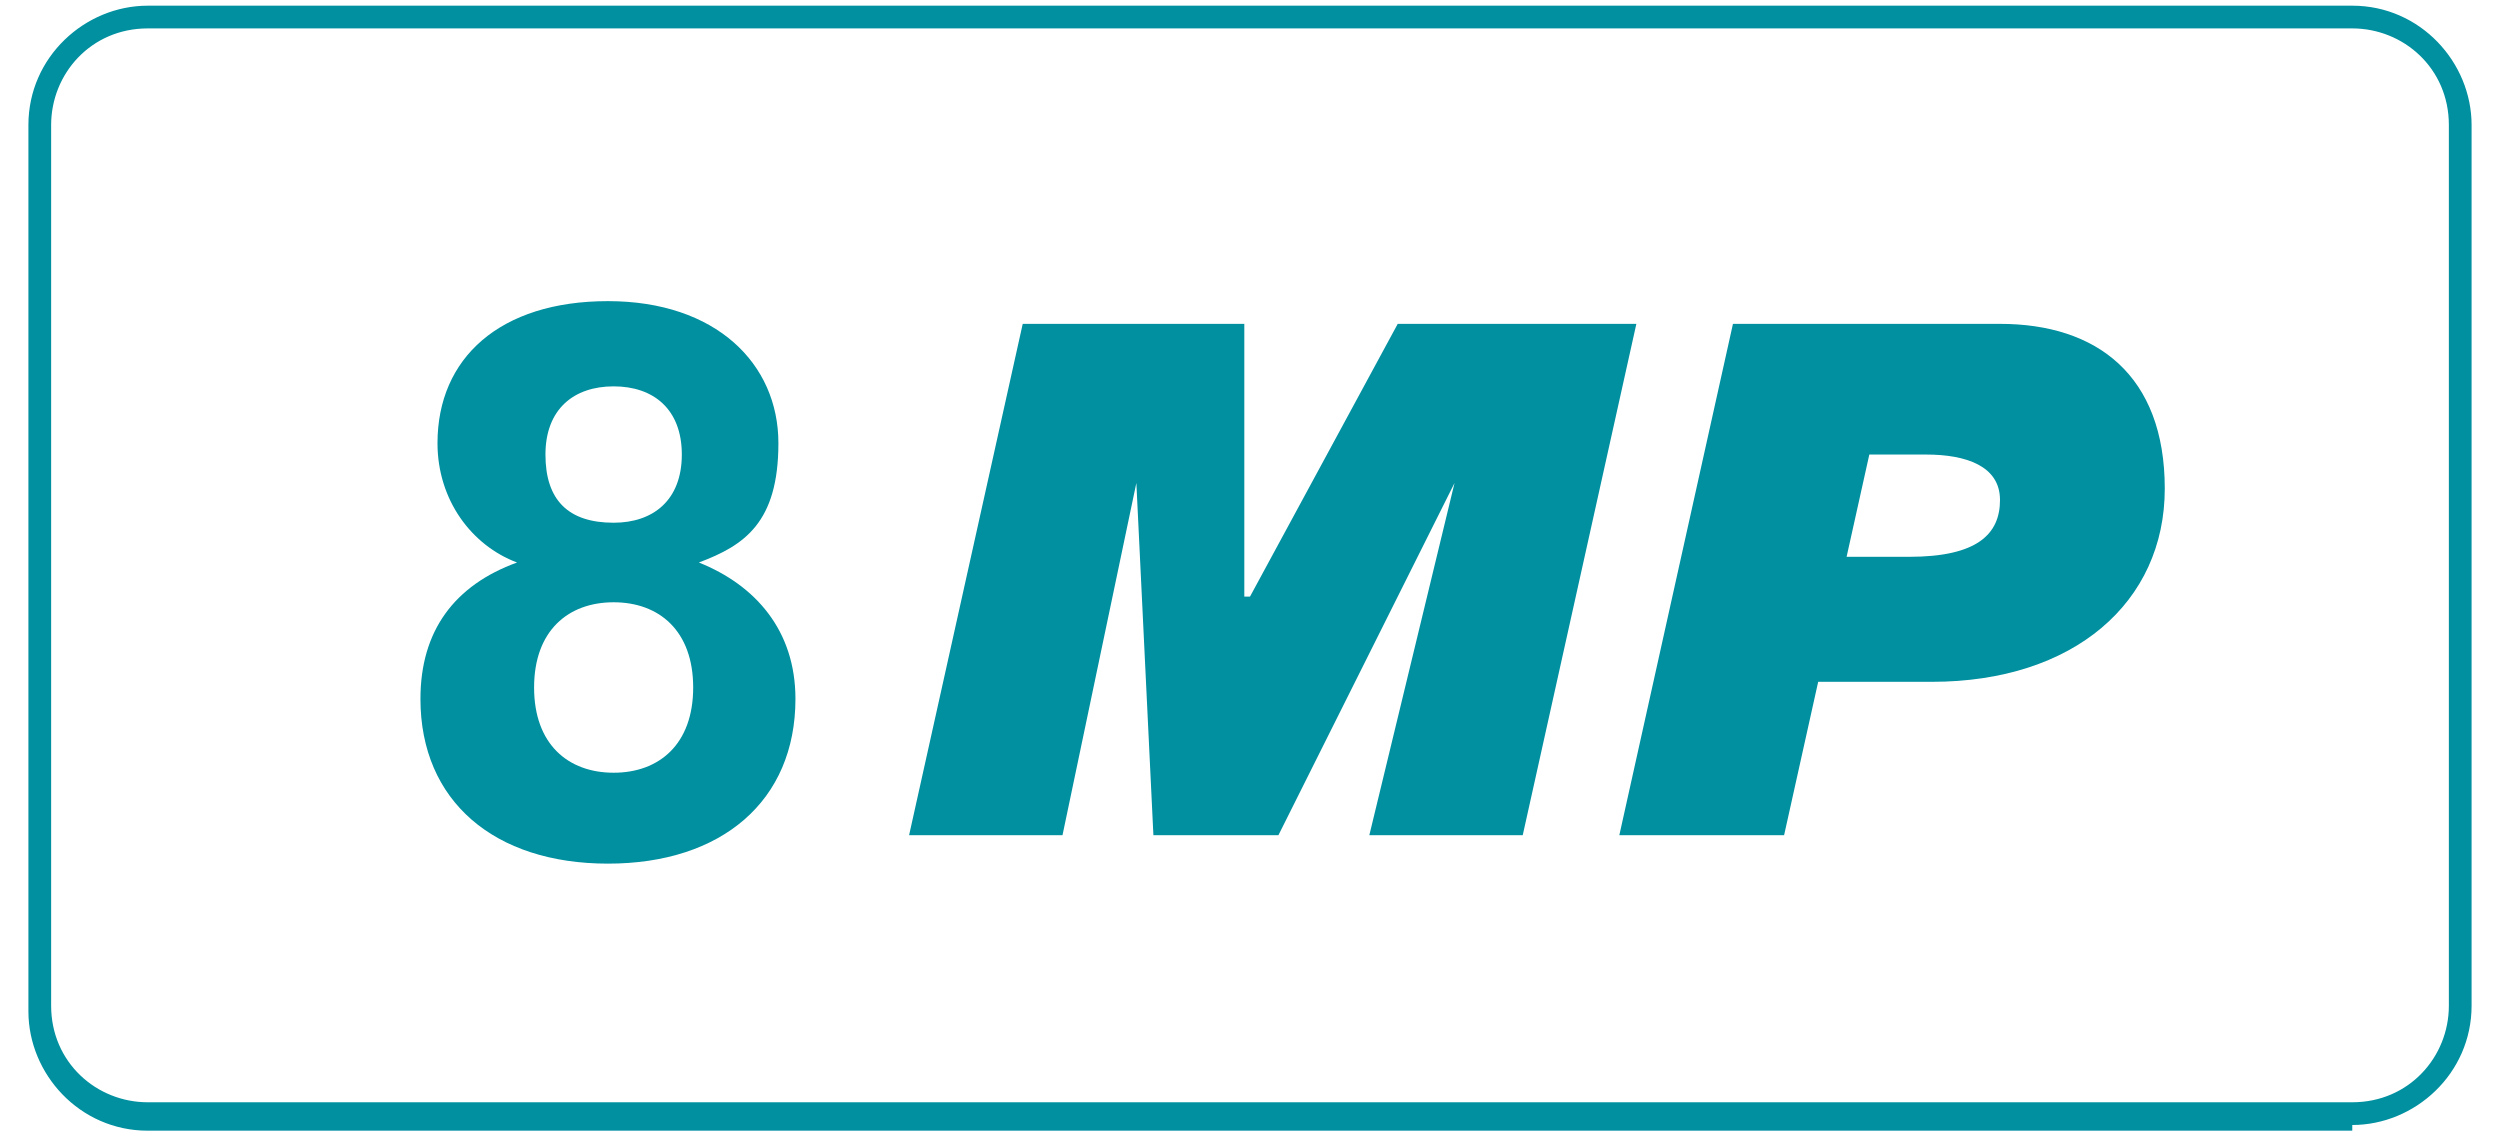 <?xml version="1.0" encoding="UTF-8"?>
<svg id="Layer_1" xmlns="http://www.w3.org/2000/svg" version="1.1" xmlns:xlink="http://www.w3.org/1999/xlink" viewBox="0 0 44 20">
  <!-- Generator: Adobe Illustrator 29.4.0, SVG Export Plug-In . SVG Version: 2.1.0 Build 29)  -->
  <defs>
    <style>
      .st0 {
        fill: none;
        stroke: #006c78;
        stroke-miterlimit: 10;
        stroke-width: .5px;
      }

      .st1 {
        isolation: isolate;
      }

      .st2 {
        fill: #0090a0;
      }

      .st3 {
        fill: #006c78;
      }
    </style>
  </defs>
  <g>
    <g>
      <g>
        <g>
          <path class="st3" d="M499,256.5c1.6,0,3.6.5,3.6,2.4s-.8,2-2,2.1h0c1,.2,1.6,1,1.6,2s-.7,3-4.6,3-4-.9-4-2.7,1.2-2.2,2.5-2.3h0c-.8-.3-1.3-.9-1.3-1.7,0-1.2.9-2.7,4-2.7h.2ZM498,264h0c.9,0,1.7-.3,1.7-1v-.2c0-.4-.3-1-1.5-1s-1.8.3-1.8,1.2,1,1,1.6,1h0ZM498.7,260.3c1.4,0,1.6-.7,1.6-1,0-.7-.7-1-1.4-1s-1.6.3-1.6,1.1.3.9,1.4.9Z"/>
          <g>
            <path class="st3" d="M505,256.7h4.1v4.8h.1l2.6-4.8h4.2l-2,9h-2.7l1.5-6.2h0l-3.1,6.2h-2.2l-.3-6.2h0l-1.3,6.2h-2.7l2-9h-.2Z"/>
            <path class="st3" d="M517.8,256.7h4.7c1.7,0,2.9.9,2.9,2.9s-1.6,3.4-4.1,3.4h-2l-.6,2.7h-2.9l2-9h0ZM519.7,260.9h1.1c1.2,0,1.6-.4,1.6-1s-.7-.8-1.3-.8h-1l-.4,1.8h0Z"/>
          </g>
        </g>
        <g>
          <path class="st3" d="M502.8,245.9h-4.5l.5-2.5,5.6-5h2.8l-1.1,5.2h1.3l-.4,2.3h-1.3l-.4,1.8h-2.8l.4-1.8h-.1ZM503.3,243.6l.6-2.6h0l-2.8,2.6h2.2,0Z"/>
          <path class="st3" d="M509.8,238.2h3.1l-.7,3.1h0l3.4-3.1h4l-4.8,3.9,2.9,5.6h-3.5l-1.8-3.7-1.1.9-.6,2.8h-3.1l2.1-9.5h0Z"/>
        </g>
      </g>
      <line class="st0" x1="492.6" y1="252" x2="524.6" y2="252"/>
    </g>
    <path class="st0" d="M530.9,270c0,1.1-.9,2-2,2h-40c-1.1,0-2-.9-2-2v-36c0-1.1.9-2,2-2h40c1.1,0,2,.9,2,2v36Z"/>
  </g>
  <g>
    <path class="st2" d="M17.8,5.7h4.1v4.8h.1l2.6-4.8h4.2l-2,9h-2.7l1.5-6.2h0l-3.1,6.2h-2.2l-.3-6.2h0l-1.3,6.2h-2.7l2-9h-.2Z"/>
    <path class="st2" d="M30.5,5.7h4.7c1.7,0,2.9.9,2.9,2.9s-1.6,3.4-4.1,3.4h-2l-.6,2.7h-2.9s2-9,2-9ZM32.5,9.8h1.1c1.2,0,1.6-.4,1.6-1s-.6-.8-1.3-.8h-1s-.4,1.8-.4,1.8Z"/>
  </g>
  <path class="st2" d="M41.4,19.9H2.6c-1.2,0-2.1-1-2.1-2.1V2.2c0-1.2,1-2.1,2.1-2.1h38.8c1.2,0,2.1,1,2.1,2.1v15.5c0,1.2-1,2.1-2.1,2.1ZM2.6.5c-1,0-1.7.8-1.7,1.7v15.5c0,1,.8,1.7,1.7,1.7h38.8c1,0,1.7-.8,1.7-1.7V2.2c0-1-.8-1.7-1.7-1.7,0,0-38.8,0-38.8,0Z"/>
  <g class="st1">
    <path class="st2" d="M7.4,12.3c0-1.2.6-2,1.7-2.4-.8-.3-1.4-1.1-1.4-2.1,0-1.5,1.1-2.5,3-2.5s3,1.1,3,2.5-.6,1.8-1.4,2.1c1,.4,1.7,1.2,1.7,2.4,0,1.8-1.3,2.9-3.3,2.9s-3.3-1.1-3.3-2.9ZM10.8,13.6c.8,0,1.4-.5,1.4-1.5s-.6-1.5-1.4-1.5-1.4.5-1.4,1.5.6,1.5,1.4,1.5ZM10.8,9.2c.7,0,1.2-.4,1.2-1.2s-.5-1.2-1.2-1.2-1.2.4-1.2,1.2.4,1.2,1.2,1.2Z"/>
  </g>
</svg>